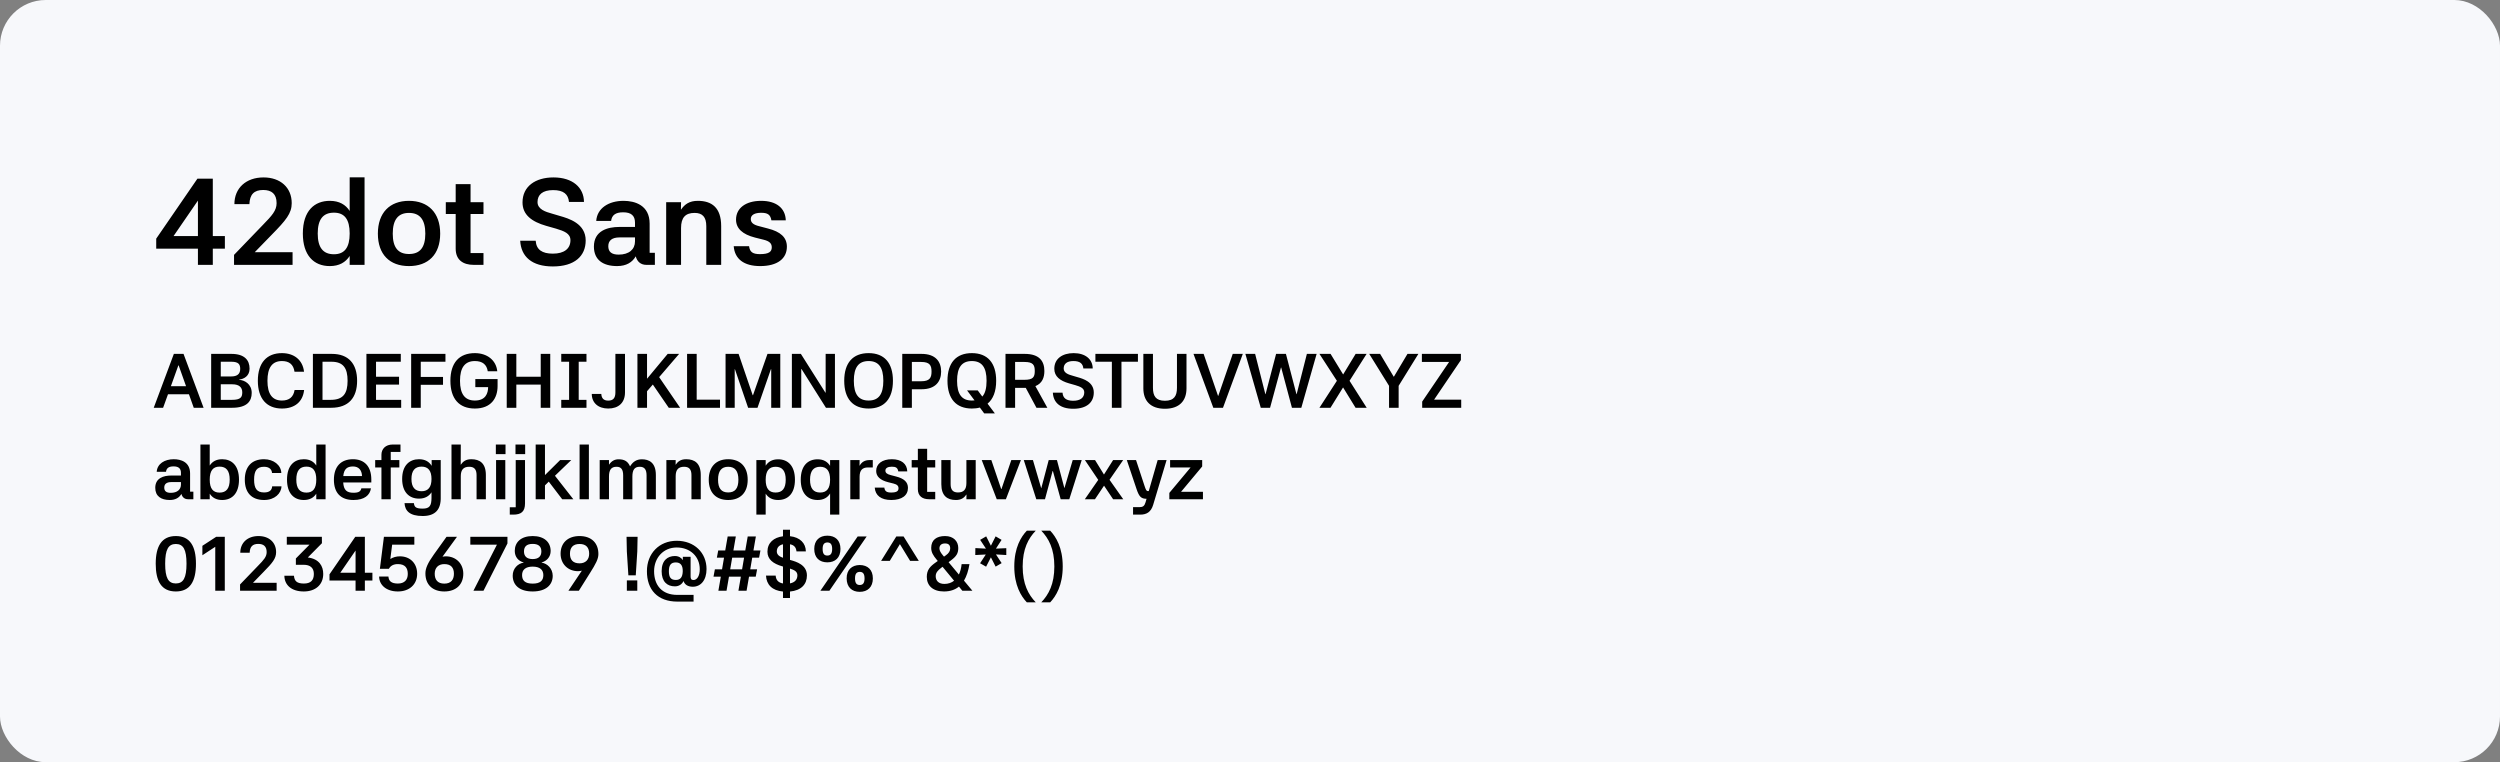 <svg width="1312" height="400" viewBox="0 0 1312 400" fill="none" xmlns="http://www.w3.org/2000/svg">
<rect x="0" y="0" width="1312" height="400" fill="#808080" stroke="none"/>
<rect width="1312" height="400" rx="24" fill="#F7F8FB"/>
<path d="M81.984 130.488V125.24L103.616 93.752H111.68V123.896H118.016V130.488H111.68V139H103.872V130.488H81.984ZM91.072 123.896H103.872V105.272L91.072 123.896ZM137.989 118.008C142.725 113.144 145.157 110.52 145.157 106.616C145.157 101.752 142.533 99.704 138.117 99.704C133.317 99.704 131.077 102.072 130.885 107.128H123.013C123.013 98.744 129.093 93.112 138.309 93.112C147.141 93.112 153.093 98.424 153.093 106.616C153.093 111.992 150.085 115.576 142.597 123.192L133.701 132.344H153.541V139H122.821V133.752L137.989 118.008ZM183.508 93.048H191.316V139H183.508V134.328C181.396 137.656 178.004 139.64 173.076 139.64C164.564 139.64 158.932 133.88 158.932 122.552C158.932 110.52 165.14 105.4 173.076 105.4C178.004 105.4 181.396 107.384 183.508 110.712V93.048ZM175.252 133.432C180.82 133.432 183.508 129.912 183.508 122.552C183.508 115.128 180.82 111.608 175.252 111.608C169.556 111.608 166.74 115.128 166.74 122.552C166.74 129.912 169.556 133.432 175.252 133.432ZM214.627 139.64C204.451 139.64 198.307 133.496 198.307 122.616C198.307 111.672 204.515 105.4 214.627 105.4C224.611 105.4 231.011 111.544 231.011 122.616C231.011 133.624 224.675 139.64 214.627 139.64ZM214.627 133.304C220.387 133.304 223.203 129.912 223.203 122.616C223.203 115.32 220.387 111.736 214.627 111.736C208.931 111.736 206.115 115.32 206.115 122.616C206.115 129.912 208.931 133.304 214.627 133.304ZM253.733 112.312H246.949V132.792H253.733V139H248.613C243.045 139 239.141 136.44 239.141 130.488V112.312H233.957V106.104H239.141V96.632H246.949V106.104H253.733V112.312ZM298.601 105.976C298.217 101.944 295.785 99.768 290.281 99.768C284.713 99.768 282.089 102.2 282.089 106.04C282.089 109.944 286.569 111.224 289.513 112.056L293.609 113.272C298.601 114.68 307.369 117.304 307.369 126.2C307.369 134.392 301.545 139.832 290.153 139.832C279.081 139.832 273.449 134.648 273.001 126.328H281.129C281.449 131.064 284.521 133.112 290.153 133.112C296.105 133.112 299.369 130.488 299.369 126.072C299.369 122.488 296.041 121.272 291.817 119.992L286.633 118.52C279.017 116.344 274.217 112.696 274.217 106.232C274.217 97.784 281.001 93.112 290.473 93.112C300.521 93.112 306.409 98.424 306.472 105.976H298.601ZM339.201 139C336.193 139 334.337 137.208 333.633 134.52C331.841 137.656 328.705 139.64 323.841 139.64C316.545 139.64 311.681 136.44 311.681 129.4C311.681 121.144 318.785 119.096 325.057 119.096H333.249V116.856C333.249 113.208 331.265 111.416 327.041 111.416C322.945 111.416 321.089 112.952 320.705 115.96H312.897C313.345 109.24 319.489 105.4 327.233 105.4C333.121 105.4 340.929 107.64 340.929 117.368V132.664H343.681V139H339.201ZM319.233 129.208C319.233 132.152 320.961 133.624 324.673 133.624C330.113 133.624 333.249 130.872 333.249 126.648V124.6H325.121C321.153 124.6 319.233 126.264 319.233 129.208ZM357.415 139H349.607V106.104H357.415L357.351 110.072C359.335 107.192 361.767 105.4 366.247 105.4C373.479 105.4 378.471 108.92 378.471 118.648V139H370.663V118.712C370.663 113.848 368.615 111.736 364.519 111.736C359.719 111.736 357.415 114.168 357.415 119.672V139ZM404.83 115.64C404.318 112.568 402.782 111.672 399.454 111.672C396.126 111.672 394.014 112.76 394.014 114.936C394.014 116.792 395.294 117.944 398.43 118.712L403.038 119.928C409.566 121.592 412.958 124.536 412.958 129.464C412.958 135.736 407.966 139.64 398.942 139.64C390.43 139.64 385.566 135.928 385.054 129.208H393.118C393.502 132.216 394.974 133.368 398.814 133.368C403.678 133.368 405.022 132.024 405.022 129.784C405.022 127.8 403.87 126.584 400.798 125.816L396.19 124.664C389.726 123 386.27 119.928 386.27 115.256C386.27 109.304 391.262 105.4 399.454 105.4C407.326 105.4 412.19 109.176 412.382 115.64H404.83Z" fill="black"/>
<path d="M93.76 191.76H93.6L89.68 202.68H97.64L93.76 191.76ZM80.68 214L91.24 185.72H96.32L106.84 214H101.68L99.16 206.92H88.16L85.6 214H80.68ZM121.459 185.72C128.339 185.72 130.979 189.04 130.979 193.48C130.979 197.32 128.019 198.92 125.539 199.2V199.36C128.179 199.44 132.099 201.44 132.099 206.2C132.099 210.6 129.579 214 121.819 214H110.819V185.72H121.459ZM121.739 209.84C126.339 209.84 127.139 208.4 127.139 205.88C127.139 203.36 125.579 201.68 121.939 201.68H115.859V209.84H121.739ZM121.299 197.56C124.499 197.56 126.059 196.28 126.059 193.6C126.059 191.32 125.299 189.84 121.419 189.84H115.859V197.56H121.299ZM154.557 195.08C153.997 191.24 151.757 189.48 147.957 189.48C142.837 189.48 140.357 192.96 140.357 199.84C140.357 206.72 142.837 210.2 147.957 210.2C151.757 210.2 153.997 208.4 154.597 204.68H159.597C158.917 210.92 154.637 214.4 147.957 214.4C140.037 214.4 135.317 209.28 135.317 199.84C135.317 190.36 140.037 185.32 147.957 185.32C154.197 185.32 158.837 188.76 159.557 195.08H154.557ZM164.212 214V185.72H174.172C182.972 185.72 187.412 190.96 187.412 199.84C187.412 208.68 182.972 214 173.812 214H164.212ZM173.572 209.84C180.172 209.84 182.412 206.44 182.412 199.84C182.412 193.2 180.172 189.84 173.932 189.84H169.252V209.84H173.572ZM192.298 185.72H210.338V189.84H197.338V197.72H209.418V201.84H197.338V209.84H210.538V214H192.298V185.72ZM215.774 185.72H233.774V189.84H220.814V197.8H232.494V201.96H220.814V214H215.774V185.72ZM256.171 203.16H249.451V198.92H261.131V202.6C261.131 209 257.691 214.4 249.211 214.4C240.971 214.4 236.371 209.28 236.371 199.84C236.371 190.4 240.971 185.32 249.211 185.32C255.611 185.32 260.371 189 260.971 194.84H255.971C255.451 191.4 253.291 189.48 249.211 189.48C243.971 189.48 241.411 192.92 241.411 199.84C241.411 206.8 243.971 210.2 249.211 210.2C254.891 210.2 256.131 206.4 256.171 203.16ZM265.931 185.72H270.971V197.72H283.771V185.72H288.771V214H283.771V201.84H270.971V214H265.931V185.72ZM294.543 214V209.84H298.663V189.84H294.543V185.72H307.783V189.84H303.703V209.84H307.783V214H294.543ZM328.001 205.92C328.001 211.36 324.601 214.4 319.201 214.4C313.881 214.4 310.561 211.36 310.561 206.72H315.561C315.681 208.92 316.681 210.24 319.201 210.24C321.801 210.24 322.961 208.88 322.961 205.92V185.72H328.001V205.92ZM339.564 214H334.524V185.72H339.564V198.76L350.404 185.72H356.404L345.924 197.92L356.924 214H350.964L342.604 201.8L339.564 205.32V214ZM360.579 185.72H365.619V209.76H377.859V214H360.579V185.72ZM387.614 185.72L395.014 207.4H395.174L402.774 185.72H409.494V214H404.734V193.76H404.574L397.534 214H392.614L385.694 193.76H385.574V214H380.774V185.72H387.614ZM438.179 214H433.459L420.619 193.64H420.499V214H415.579V185.72H420.299L433.179 206.08H433.299V185.72H438.179V214ZM468.611 199.84C468.611 209.28 464.051 214.4 455.851 214.4C447.611 214.4 443.051 209.28 443.051 199.84C443.051 190.4 447.611 185.32 455.851 185.32C464.051 185.32 468.611 190.4 468.611 199.84ZM463.571 199.84C463.571 192.76 461.091 189.48 455.851 189.48C450.611 189.48 448.091 192.76 448.091 199.84C448.091 206.96 450.611 210.2 455.851 210.2C461.091 210.2 463.571 206.96 463.571 199.84ZM483.629 185.72C491.069 185.72 493.909 189.84 493.909 195C493.909 200.08 491.069 204.28 483.629 204.28H478.549V214H473.509V185.72H483.629ZM483.469 200.08C487.949 200.08 488.869 198.2 488.869 195C488.869 191.76 487.949 189.96 483.469 189.96H478.549V200.08H483.469ZM507.511 204.88H513.111L515.511 208.12C517.031 206.44 517.751 203.72 517.751 199.84C517.751 192.76 515.271 189.48 510.031 189.48C504.791 189.48 502.271 192.76 502.271 199.84C502.271 206.96 504.791 210.2 510.031 210.2C510.511 210.2 510.991 210.16 511.431 210.12L507.511 204.88ZM522.791 199.84C522.791 205.36 521.231 209.4 518.271 211.84L522.111 216.96H516.511L514.231 213.88C512.951 214.24 511.551 214.4 510.031 214.4C501.791 214.4 497.231 209.28 497.231 199.84C497.231 190.4 501.791 185.32 510.031 185.32C518.231 185.32 522.791 190.4 522.791 199.84ZM537.648 199.32C542.168 199.32 543.048 197.88 543.048 194.72C543.048 191.52 542.168 189.96 537.648 189.96H532.728V199.32H537.648ZM537.848 203.56H532.728V214H527.688V185.72H537.808C545.488 185.72 548.088 189.56 548.088 194.72C548.088 198.08 547.008 201.16 543.368 202.64L549.648 214H543.928L538.328 203.56H537.848ZM568.539 193.36C568.299 190.84 566.779 189.48 563.339 189.48C559.859 189.48 558.219 191 558.219 193.4C558.219 195.84 561.019 196.64 562.859 197.16L565.419 197.92C568.539 198.8 574.019 200.44 574.019 206C574.019 211.12 570.379 214.52 563.259 214.52C556.339 214.52 552.819 211.28 552.539 206.08H557.619C557.819 209.04 559.739 210.32 563.259 210.32C566.979 210.32 569.019 208.68 569.019 205.92C569.019 203.68 566.939 202.92 564.299 202.12L561.059 201.2C556.299 199.84 553.299 197.56 553.299 193.52C553.299 188.24 557.539 185.32 563.459 185.32C569.739 185.32 573.419 188.64 573.459 193.36H568.539ZM574.865 185.72H597.185V189.84H588.545V214H583.505V189.84H574.865V185.72ZM622.671 203.84C622.671 210.28 618.991 214.52 611.351 214.52C603.711 214.52 600.031 210.28 600.031 203.84V185.72H605.071V203.52C605.071 207.76 606.511 210.32 611.351 210.32C616.191 210.32 617.671 207.76 617.671 203.52V185.72H622.671V203.84ZM639.224 207.76H639.344L646.944 185.72H652.224L641.824 214H636.744L626.344 185.72H631.664L639.224 207.76ZM653.571 185.72H658.691L664.051 206.84H664.171L669.691 185.72H674.851L680.371 206.84H680.491L685.851 185.72H690.971L682.931 214H678.011L672.371 192.88H672.251L666.531 214H661.651L653.571 185.72ZM692.441 214L701.601 199.84L692.441 185.72H698.281L704.881 196.52L711.441 185.72H717.201L708.241 199.84L717.241 214H711.401L704.841 203.32L698.241 214H692.441ZM724.287 185.72L731.407 197.68H731.527L738.647 185.72H744.367L734.007 202.48V214H728.967V202.48L718.567 185.72H724.287ZM746.364 210.76L760.484 189.96H746.204V185.72H766.684V188.96L752.604 209.76H766.844V214H746.364V210.76ZM98.68 262C96.8 262 95.64 260.88 95.2 259.2C94.08 261.16 92.12 262.4 89.08 262.4C84.52 262.4 81.48 260.4 81.48 256C81.48 250.84 85.92 249.56 89.84 249.56H94.96V248.16C94.96 245.88 93.72 244.76 91.08 244.76C88.52 244.76 87.36 245.72 87.12 247.6H82.24C82.52 243.4 86.36 241 91.2 241C94.88 241 99.76 242.4 99.76 248.48V258.04H101.48V262H98.68ZM86.2 255.88C86.2 257.72 87.28 258.64 89.6 258.64C93 258.64 94.96 256.92 94.96 254.28V253H89.88C87.4 253 86.2 254.04 86.2 255.88ZM110.064 233.28V244.32C111.384 242.24 113.504 241 116.584 241C121.544 241 125.424 244.2 125.424 251.72C125.424 258.8 121.904 262.4 116.584 262.4C113.504 262.4 111.384 261.16 110.064 259.08V262H105.184V233.28H110.064ZM115.224 258.52C118.784 258.52 120.544 256.32 120.544 251.72C120.544 247.08 118.784 244.88 115.224 244.88C111.744 244.88 110.064 247.08 110.064 251.72C110.064 256.32 111.744 258.52 115.224 258.52ZM138.633 262.4C131.953 262.4 128.473 258.48 128.473 251.72C128.473 244.92 132.113 241 138.553 241C143.633 241 147.513 244.12 147.633 248.24H142.753C142.673 246.6 141.553 244.96 138.593 244.96C134.713 244.96 133.353 247.16 133.353 251.72C133.353 256.24 134.713 258.44 138.593 258.44C141.513 258.44 142.673 257.2 142.833 255.24H147.713C147.633 258.92 144.193 262.4 138.633 262.4ZM165.982 233.28H170.862V262H165.982V259.08C164.662 261.16 162.542 262.4 159.462 262.4C154.142 262.4 150.622 258.8 150.622 251.72C150.622 244.2 154.502 241 159.462 241C162.542 241 164.662 242.24 165.982 244.32V233.28ZM160.822 258.52C164.302 258.52 165.982 256.32 165.982 251.72C165.982 247.08 164.302 244.88 160.822 244.88C157.262 244.88 155.502 247.08 155.502 251.72C155.502 256.32 157.262 258.52 160.822 258.52ZM189.991 249.84C189.871 246.68 188.231 244.8 185.231 244.8C182.111 244.8 180.511 246.2 180.151 249.84H189.991ZM175.231 251.76C175.231 244.84 178.911 241 185.231 241C191.071 241 194.871 244.56 194.871 251.68V253.2H180.111C180.391 257.16 181.911 258.6 185.511 258.6C188.351 258.6 189.311 257.8 189.631 256.28H194.671C194.151 259.88 191.231 262.4 185.511 262.4C178.791 262.4 175.231 258.64 175.231 251.76ZM205.058 262H200.178V245.32H196.898V241.44H200.178V238.64C200.178 235.64 202.298 233.28 206.138 233.28H210.178V237.16H205.058V241.44H209.578V245.32H205.058V262ZM219.891 261.68C214.571 261.68 211.051 258.08 211.051 251.36C211.051 244.2 214.931 241 219.891 241C223.091 241 225.251 242.32 226.531 244.48V241.44H231.291V260.8C231.491 267.36 228.491 270.8 221.811 270.8C215.051 270.8 212.531 268.12 212.291 264.04H217.211C217.451 266 218.091 266.92 221.811 266.92C225.491 266.92 226.411 265.36 226.451 261.36V258.36C225.131 260.4 223.011 261.68 219.891 261.68ZM221.251 257.8C224.731 257.8 226.451 255.6 226.451 251.36C226.451 247.08 224.731 244.88 221.251 244.88C217.691 244.88 215.931 247.08 215.931 251.36C215.931 255.6 217.691 257.8 221.251 257.8ZM241.822 262H236.942V233.28H241.822L241.782 243.92C243.022 242.12 244.542 241 247.342 241C251.862 241 254.982 243.2 254.982 249.28V262H250.102V249.32C250.102 246.28 248.822 244.96 246.262 244.96C243.262 244.96 241.822 246.48 241.822 249.92V262ZM265.179 241.44V262H260.339V241.44H265.179ZM260.219 233.28H265.299V238.32H260.219V233.28ZM275.53 264.16C275.53 268.52 273.49 270.08 269.33 270.08H267.53V266.2H270.65V241.44H275.53V264.16ZM270.53 233.28H275.61V238.32H270.53V233.28ZM286.001 262H281.121V233.28H286.001V249.32L293.961 241.44H299.801L291.241 249.68L300.881 262H295.041L288.001 252.76L286.001 254.72V262ZM309.048 262H304.168V233.28H309.048V262ZM314.715 241.44H319.595V243.88C321.035 241.8 322.675 241.04 324.675 241.04C327.675 241.04 329.515 242.12 330.635 244.72H330.675C332.155 242.32 334.035 241.04 336.875 241.04C340.475 241.04 344.195 242.64 344.195 249.28V262H339.315V249.52C339.315 246.4 338.235 244.96 335.715 244.96C332.995 244.96 331.875 246.6 331.875 250.12V262H327.035V249.52C327.035 246.4 325.995 244.96 323.555 244.96C320.755 244.96 319.595 246.6 319.595 250.12V262H314.715V241.44ZM354.595 262H349.715V241.44H354.595L354.555 243.92C355.795 242.12 357.315 241 360.115 241C364.635 241 367.755 243.2 367.755 249.28V262H362.875V249.32C362.875 246.28 361.595 244.96 359.035 244.96C356.035 244.96 354.595 246.48 354.595 249.92V262ZM382.15 262.4C375.79 262.4 371.95 258.56 371.95 251.76C371.95 244.92 375.83 241 382.15 241C388.39 241 392.39 244.84 392.39 251.76C392.39 258.64 388.43 262.4 382.15 262.4ZM382.15 258.44C385.75 258.44 387.51 256.32 387.51 251.76C387.51 247.2 385.75 244.96 382.15 244.96C378.59 244.96 376.83 247.2 376.83 251.76C376.83 256.32 378.59 258.44 382.15 258.44ZM401.826 241.44V244.4C403.146 242.32 405.266 241.04 408.346 241.04C413.466 241.04 417.186 244.4 417.186 251.76C417.186 258.84 413.666 262.4 408.346 262.4C405.266 262.4 403.146 261.16 401.826 259.08V270.08H396.946V241.44H401.826ZM407.026 258.48C410.586 258.48 412.346 256.32 412.346 251.76C412.346 247.2 410.586 244.96 407.026 244.96C403.546 244.96 401.826 247.2 401.826 251.76C401.826 256.32 403.546 258.48 407.026 258.48ZM435.631 241.44H440.471V270.08H435.631V259C434.311 261.12 432.191 262.4 429.111 262.4C423.791 262.4 420.231 258.84 420.231 251.76C420.231 244.4 423.951 241.04 429.111 241.04C432.191 241.04 434.311 242.36 435.631 244.48V241.44ZM430.431 258.48C433.911 258.48 435.631 256.32 435.631 251.76C435.631 247.2 433.911 244.96 430.431 244.96C426.871 244.96 425.111 247.2 425.111 251.76C425.111 256.32 426.871 258.48 430.431 258.48ZM451.118 262H446.238V241.44H451.118L451.078 244.48C452.238 242.4 453.878 241.44 456.438 241.44H458.038V245.32H455.478C452.558 245.32 451.118 246.8 451.118 250.2V262ZM471.417 247.4C471.097 245.48 470.137 244.92 468.057 244.92C465.977 244.92 464.657 245.6 464.657 246.96C464.657 248.12 465.457 248.84 467.417 249.32L470.297 250.08C474.377 251.12 476.497 252.96 476.497 256.04C476.497 259.96 473.377 262.4 467.737 262.4C462.417 262.4 459.377 260.08 459.057 255.88H464.097C464.337 257.76 465.257 258.48 467.657 258.48C470.697 258.48 471.537 257.64 471.537 256.24C471.537 255 470.817 254.24 468.897 253.76L466.017 253.04C461.977 252 459.817 250.08 459.817 247.16C459.817 243.44 462.937 241 468.057 241C472.977 241 476.017 243.36 476.137 247.4H471.417ZM490.81 245.32H486.57V258.12H490.81V262H487.61C484.13 262 481.69 260.4 481.69 256.68V245.32H478.45V241.44H481.69V235.52H486.57V241.44H490.81V245.32ZM507.168 241.44H512.048V262H507.168L507.208 259.48C505.968 261.28 504.448 262.4 501.648 262.4C497.128 262.4 494.008 260.2 494.008 254.12V241.44H498.888V254.08C498.888 257.12 500.168 258.44 502.728 258.44C505.728 258.44 507.168 256.92 507.168 253.48V241.44ZM527.893 262H523.093L515.213 241.44H520.253L525.413 256.64H525.573L530.733 241.44H535.773L527.893 262ZM537.283 241.44H542.083L546.403 256.16H546.483L550.363 241.44H554.683L558.563 256.08H558.643L562.963 241.44H567.683L561.163 262H556.643L552.563 247.2H552.403L548.403 262H543.843L537.283 241.44ZM589.44 241.44L582.28 251.8L589.48 262H584.16L579.4 254.88L574.64 262H569.32L576.36 251.84L569.36 241.44H574.68L579.36 249.04L584.16 241.44H589.44ZM607.547 241.44H612.227L605.187 264.92C604.027 268.8 601.667 270.08 598.347 270.08H594.627V266.16H597.907C599.787 266.16 600.627 265.56 601.187 263.6L601.707 261.76C598.907 261.76 597.827 260.72 596.467 256.68L591.347 241.44H596.187L600.667 255.04C601.307 256.92 601.587 257.72 602.387 257.72H602.867L607.547 241.44ZM613.668 258.68L624.828 245.32H614.068V241.44H630.908V244.8L619.828 258.08H631.308V262H613.668V258.68ZM92.28 310.4C84.72 310.4 81.72 305.04 81.72 295.84C81.72 286.6 84.88 281.32 92.28 281.32C99.68 281.32 102.84 286.6 102.84 295.84C102.84 305.12 99.72 310.4 92.28 310.4ZM92.28 306.2C96.2 306.2 97.88 303.28 97.88 295.84C97.88 288.4 96.2 285.48 92.28 285.48C88.36 285.48 86.68 288.4 86.68 295.84C86.68 303.28 88.32 306.2 92.28 306.2ZM117.97 310H112.97V286.96L106.21 291.4V286.44L113.45 281.72H117.97V310ZM135.462 296.88C138.422 293.84 139.942 292.2 139.942 289.76C139.942 286.72 138.302 285.44 135.542 285.44C132.542 285.44 131.142 286.92 131.022 290.08H126.102C126.102 284.84 129.902 281.32 135.662 281.32C141.182 281.32 144.902 284.64 144.902 289.76C144.902 293.12 143.022 295.36 138.342 300.12L132.782 305.84H145.182V310H125.982V306.72L135.462 296.88ZM159.431 310.4C152.951 310.4 149.311 307.04 149.231 302.16H154.271C154.511 304.8 155.631 306.24 159.471 306.24C162.991 306.24 164.711 304.6 164.711 301.2C164.711 298 162.751 296.4 159.391 296.4H155.271V293.08L162.431 285.84H150.511V281.72H168.911L168.951 285.08L161.551 292.56C167.551 293.32 169.631 297.16 169.631 301.2C169.631 306.88 165.551 310.4 159.431 310.4ZM172.92 304.68V301.4L186.44 281.72H191.48V300.56H195.44V304.68H191.48V310H186.6V304.68H172.92ZM178.6 300.56H186.6V288.92L178.6 300.56ZM208.803 310.4C202.723 310.4 199.003 307 198.963 302.56H203.843C204.003 304.96 205.403 306.24 208.803 306.24C212.243 306.24 214.003 304.32 214.003 301.2C214.003 298.04 212.563 296.08 208.923 296.04C206.643 296 204.963 296.84 204.083 298.52H199.363L201.483 281.72H217.443V285.84H205.803L204.843 293.36C206.283 292.48 207.923 291.96 209.883 291.96C215.123 291.96 218.923 295.56 218.923 301.12C218.923 306.6 214.963 310.4 208.803 310.4ZM223.258 300.88C223.258 298.36 224.418 295.56 227.658 291.04L234.338 281.72H239.818L232.218 292.16C232.818 292.04 233.418 291.96 233.978 291.96C239.298 291.96 243.138 295.8 243.138 301.08C243.138 306.72 239.378 310.4 233.178 310.4C226.938 310.4 223.218 306.72 223.258 300.88ZM228.138 301.08C228.138 304.28 229.698 306.28 233.178 306.28C236.658 306.28 238.218 304.28 238.218 301.08C238.218 297.92 236.658 296.04 233.178 296.04C230.098 296.04 228.138 297.92 228.138 301.08ZM246.829 285.84V281.72H266.309V285.2L253.749 310H248.469L260.789 285.84H246.829ZM279.547 310.4C272.507 310.4 269.107 307 269.067 302.16C269.027 298.36 271.787 295.72 274.787 295.28V295.16C272.147 294.48 270.147 292.36 270.147 289.12C270.147 284.56 273.427 281.32 279.547 281.32C285.667 281.32 288.947 284.56 288.987 289.12C288.987 292.36 286.827 294.48 284.267 295.16V295.28C287.227 295.72 290.027 298.36 290.067 302.16C290.067 307 286.467 310.4 279.547 310.4ZM279.547 306.28C283.587 306.28 285.147 304.64 285.147 301.8C285.147 299 283.267 297.36 279.547 297.36C275.827 297.36 273.987 299 273.987 301.8C273.987 304.64 275.507 306.28 279.547 306.28ZM279.547 293.4C282.627 293.4 284.107 291.92 284.107 289.4C284.107 286.88 282.707 285.44 279.547 285.44C276.347 285.44 274.987 286.88 274.987 289.4C274.987 291.92 276.467 293.4 279.547 293.4ZM314.035 290.8C314.035 293.36 312.635 295.96 309.675 300.64L303.795 310H298.315L305.355 299.48C304.715 299.64 303.995 299.76 303.355 299.76C298.035 299.76 294.195 295.92 294.195 290.6C294.195 284.96 297.955 281.32 304.155 281.32C310.395 281.32 314.075 285 314.035 290.8ZM309.195 290.6C309.195 287.4 307.635 285.48 304.155 285.48C300.675 285.48 299.115 287.4 299.115 290.6C299.115 293.76 300.675 295.64 304.155 295.64C307.235 295.64 309.195 293.76 309.195 290.6ZM328.81 281.72H334.61L334.45 289.44L333.65 301.92H329.77L328.97 289.44L328.81 281.72ZM328.97 304.6H334.45V310H328.97V304.6ZM363.988 312.2V315.72H355.468C345.148 315.72 339.468 309.52 339.508 299.76C339.468 290.52 345.948 283.8 355.148 283.8C364.388 283.8 370.788 290.08 370.788 298.64C370.788 304.56 367.708 307.92 363.588 307.92C361.188 307.92 359.388 306.96 358.708 304.92C358.028 306.44 356.468 307.72 354.188 307.72C350.188 307.72 347.228 305.32 347.228 299.76C347.228 294.12 350.348 291.8 354.188 291.8C356.148 291.8 357.588 292.72 358.348 293.96V292.2H362.428V302.48C362.428 303.72 362.748 304.4 363.908 304.4C365.908 304.4 367.228 302.08 367.228 298.76C367.268 292.08 362.188 287.32 355.148 287.32C348.028 287.32 343.268 292.88 343.268 299.76C343.268 307.16 347.388 312.2 355.468 312.2H363.988ZM351.028 299.76C351.028 302.96 352.028 304.36 354.668 304.36C356.988 304.36 358.228 303.04 358.307 299.76C358.348 296.52 356.988 295.16 354.668 295.16C352.028 295.16 351.028 296.68 351.028 299.76ZM375.165 298.8H378.925L379.965 292.68H376.205L376.925 288.88H380.605L381.885 281.52H386.165L384.885 288.88H391.125L392.405 281.52H396.685L395.405 288.88H399.085L398.365 292.68H394.765L393.725 298.8H397.325L396.605 302.64H393.085L391.805 310H387.525L388.805 302.64H382.565L381.285 310H377.005L378.285 302.64H374.445L375.165 298.8ZM383.205 298.8H389.445L390.485 292.68H384.245L383.205 298.8ZM417.992 289.36C417.792 287.32 416.792 286.04 414.592 285.64V293.84L414.872 293.92C417.992 294.8 423.472 296.44 423.472 302C423.472 306.64 420.472 309.88 414.592 310.44V313.84H410.912V310.44C405.192 309.92 402.232 306.8 401.992 302.08H407.072C407.232 304.48 408.552 305.8 410.912 306.2V297.32L410.512 297.2C405.752 295.84 402.752 293.56 402.752 289.52C402.752 284.84 406.072 282.04 410.912 281.44V278H414.592V281.4C419.832 281.96 422.872 285.08 422.912 289.36H417.992ZM407.672 289.4C407.672 291.28 409.312 292.16 410.912 292.72V285.64C408.712 286.12 407.672 287.48 407.672 289.4ZM414.592 306.16C417.112 305.68 418.472 304.16 418.472 301.92C418.472 299.92 416.832 299.12 414.592 298.4V306.16ZM434.197 295.12C430.037 295.12 427.317 292.68 427.317 288.08C427.317 283.56 430.077 281.12 434.197 281.12C438.317 281.12 441.077 283.52 441.077 288.08C441.077 292.68 438.317 295.12 434.197 295.12ZM431.717 288.08C431.717 290.68 432.597 291.56 434.197 291.56C435.757 291.56 436.717 290.68 436.717 288.08C436.717 285.52 435.757 284.68 434.197 284.68C432.597 284.72 431.717 285.6 431.717 288.08ZM450.117 281.52H454.837L435.277 310H430.557L450.117 281.52ZM444.317 303.56C444.277 299.08 447.037 296.56 451.197 296.52C455.357 296.56 458.077 299 458.077 303.56C458.077 308.12 455.317 310.6 451.197 310.6C447.037 310.6 444.357 308.12 444.317 303.56ZM448.717 303.56C448.717 306.12 449.597 307 451.197 307C452.757 307 453.717 306.12 453.717 303.56C453.717 300.96 452.757 300.12 451.197 300.12C449.597 300.16 448.717 301.04 448.717 303.56ZM462.393 294.36L470.393 281.52H474.193L482.193 294.36H477.633L472.273 285.56L466.953 294.36H462.393ZM491.538 293.68C489.778 291.56 488.698 289.88 488.698 287.52C488.698 283.4 491.458 281.32 495.978 281.32C500.458 281.32 502.898 284.12 502.898 287.6C502.898 290.4 501.898 291.96 499.178 294L497.818 295.04L503.218 301.52C503.978 299.96 504.458 298.12 504.658 296.04H508.778C508.218 299.52 507.258 302.44 505.898 304.72L510.298 310H505.018L503.258 307.84C501.218 309.52 498.618 310.4 495.378 310.4C489.498 310.4 486.378 307.28 486.378 302.72C486.378 299.12 488.098 297.24 491.138 295.12L492.138 294.4L491.538 293.68ZM491.058 302.36C491.058 304.72 492.538 306.44 495.618 306.44C497.618 306.44 499.338 305.84 500.698 304.76L494.658 297.44L493.938 298C492.178 299.32 491.058 300.56 491.058 302.36ZM493.018 287.8C493.018 288.96 493.698 290.08 494.898 291.52L495.418 292.12L496.378 291.44C497.938 290.36 498.658 289.16 498.658 287.8C498.658 286.24 497.978 285.2 495.978 285.2C493.898 285.2 493.018 286.28 493.018 287.8ZM522.506 297.36L520.026 292.48L517.506 297.4L514.346 295.6L517.346 291L511.826 291.28L511.866 287.64L517.426 287.92L514.386 283.32L517.546 281.48L520.026 286.4L522.506 281.48L525.626 283.32L522.666 287.92L528.106 287.68V291.28L522.666 290.96L525.666 295.52L522.506 297.36ZM532.296 297.28C532.296 287.36 535.856 281.68 538.896 278.48H543.576C539.656 282.56 536.696 288.04 536.696 297.28C536.696 306.52 539.656 312.04 543.576 316.12H538.896C535.856 312.92 532.296 307.2 532.296 297.28ZM557.72 297.28C557.72 307.2 554.16 312.92 551.12 316.12H546.44C550.36 312.04 553.32 306.52 553.32 297.28C553.32 288.04 550.36 282.56 546.44 278.48H551.12C554.16 281.68 557.72 287.36 557.72 297.28Z" fill="black"/>
</svg>
